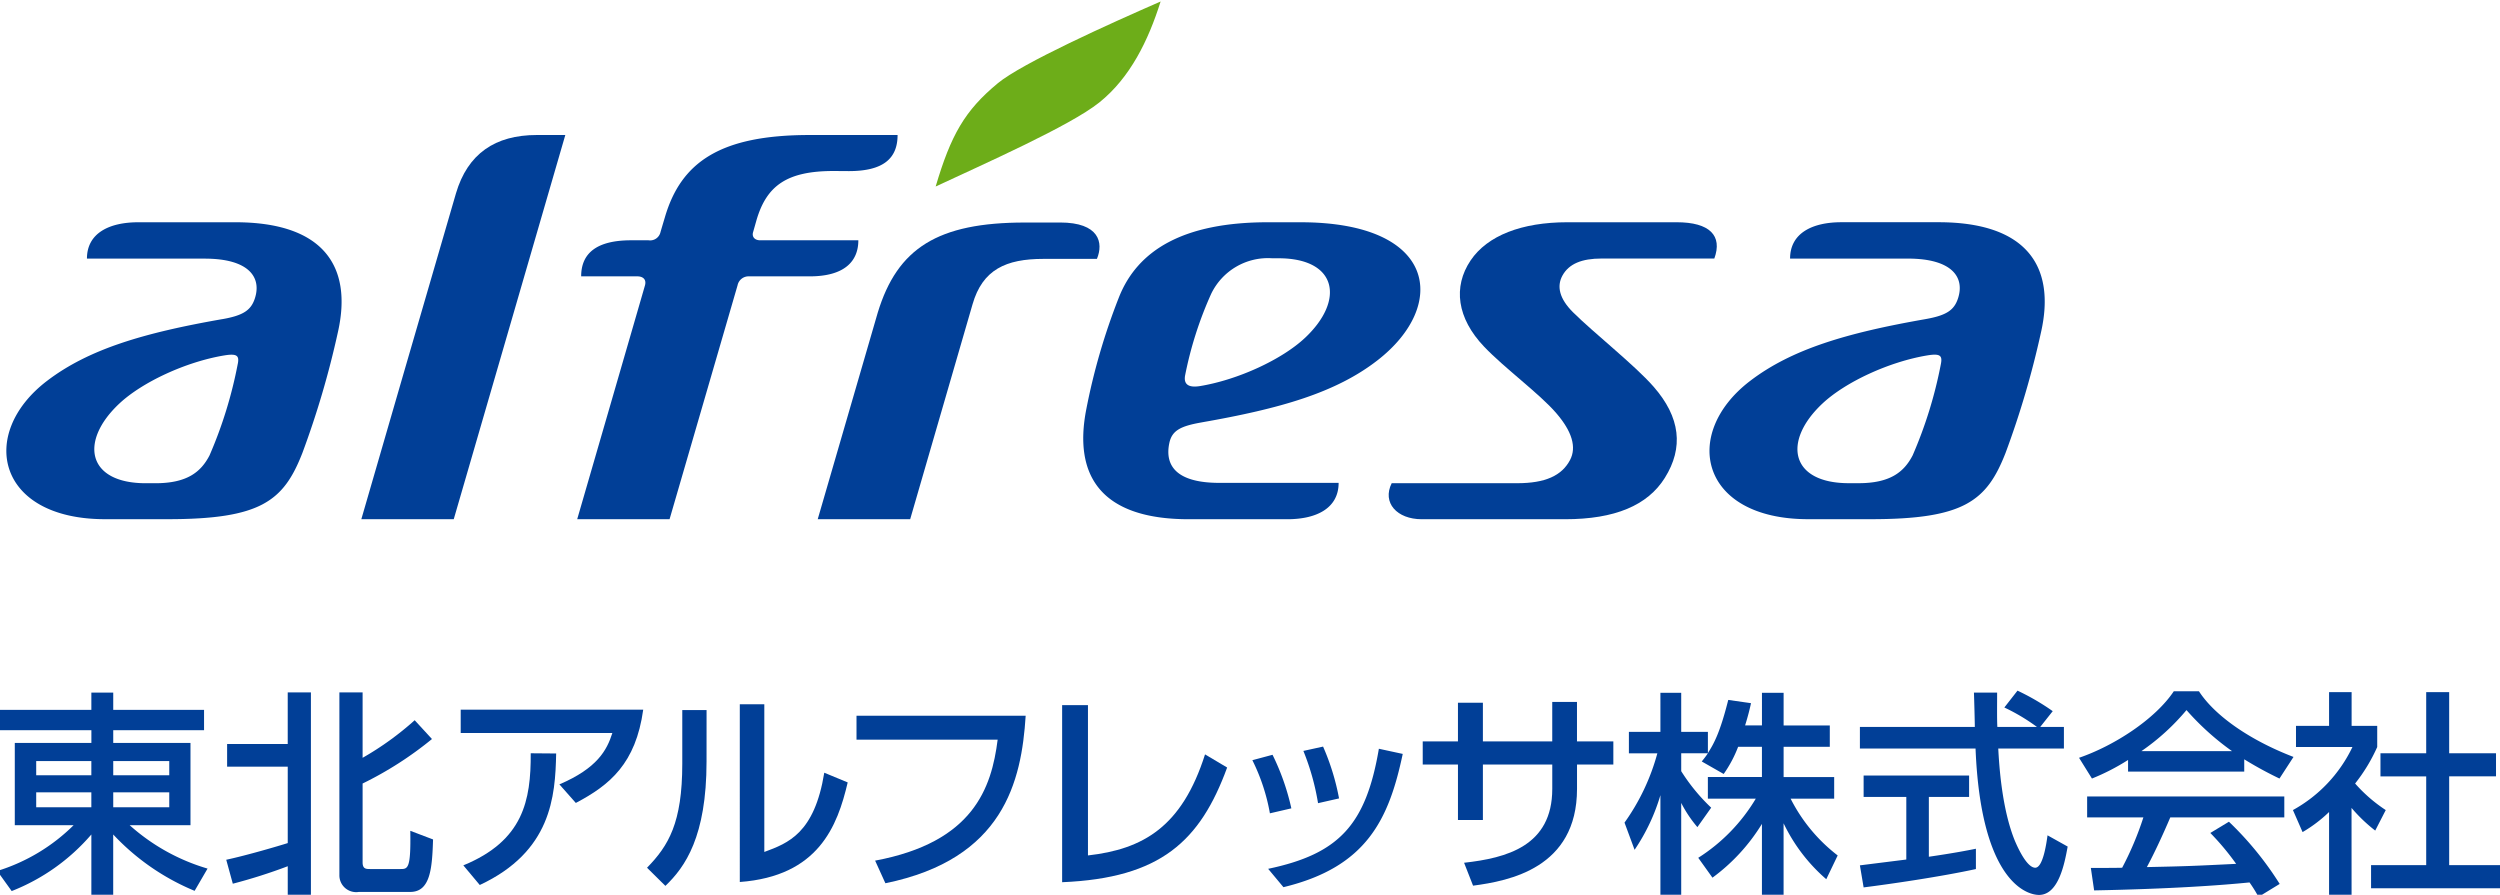 <svg xmlns="http://www.w3.org/2000/svg" xmlns:xlink="http://www.w3.org/1999/xlink" width="285" height="102" viewBox="0 0 285 102"><defs><clipPath id="a"><rect width="285" height="102" transform="translate(0.314 -0.171)" fill="none"/></clipPath></defs><g transform="translate(-0.314 0.17)"><g transform="translate(0 0)" clip-path="url(#a)"><path d="M63.978,8.746c-10.133,0-14.657,3.058-16.5,9.4,0,0-.305,1.016-.492,1.659a1.214,1.214,0,0,1-1.369.942H43.64c-3.907,0-5.7,1.453-5.7,4.111h6.4c.626,0,1.071.334.871,1.041s-7.724,26.646-7.724,26.646h10.53s7.63-26.241,7.754-26.671a1.279,1.279,0,0,1,1.3-1.016h6.923c3.909,0,5.544-1.674,5.544-4.111h-11.2c-.584,0-.963-.376-.8-.926.115-.393.384-1.351.384-1.351,1.162-4,3.522-5.622,8.81-5.622l1.732.012c3.91,0,5.547-1.429,5.547-4.115Z" transform="translate(28.627 6.476)" fill="#013f97"/><path d="M43.535,8.745c-4.755,0-7.882,2.139-9.214,6.652S23.532,52.546,23.532,52.546H34.067l12.719-43.8Z" transform="translate(17.973 6.476)" fill="#013f97"/><path d="M80.662,14.477H76.651c-9.914,0-14.535,2.9-16.78,10.282L53.031,48.3h10.54s6.016-20.72,7.113-24.512c1.141-3.948,3.806-5.166,8.076-5.166h6.1c.769-1.848.263-4.148-4.2-4.148" transform="translate(40.503 10.721)" fill="#013f97"/><path d="M83.7,37.272c8.932-1.565,15.262-3.366,20.036-7.074,8.08-6.27,6.787-15.738-8.773-15.738H91.232c-9.551,0-14.851,3.138-16.989,8.6a72.226,72.226,0,0,0-3.7,12.7C69.023,43.5,72.363,48.314,82.219,48.314H93.458c3.286,0,5.847-1.227,5.847-4.144H85.722c-5.023,0-6.242-2.054-5.716-4.543.307-1.448,1.309-1.936,3.7-2.355M81.8,31.941a42.572,42.572,0,0,1,2.977-9.324,7.18,7.18,0,0,1,6.953-4.052h.723c6.685,0,7.6,4.781,3.007,9.084-2.61,2.447-7.579,4.753-11.925,5.481-1.492.249-1.885-.31-1.736-1.189" transform="translate(53.612 10.708)" fill="#013f97"/><path d="M121.419,43.594c2.143-3.427,1.792-6.891-1.305-10.412-2.176-2.475-6.8-6.111-9.165-8.461-1.573-1.565-1.864-2.971-1.213-4.17.746-1.372,2.242-1.956,4.459-1.956h12.863c.961-2.62-.541-4.136-4.288-4.136H110.314c-5.208,0-9.126,1.516-11.039,4.353-2.032,3.016-1.547,6.59,1.529,9.822,2.362,2.482,6.309,5.352,8.228,7.58,1.813,2.1,2.341,3.9,1.577,5.351-.942,1.789-2.829,2.644-6.025,2.644H90.278c-1.115,2.226.6,4.106,3.429,4.106h16.348c5.649,0,9.4-1.57,11.364-4.72" transform="translate(68.689 10.707)" fill="#013f97"/><path d="M67.725,9.331C70.52,7.02,80.526,2.526,86.3,0c-1.4,4.445-3.468,8.694-7,11.521-3.328,2.663-13.193,7.023-18.645,9.573,1.739-5.876,3.319-8.659,7.073-11.763" transform="translate(46.324 -0.001)" fill="#6dad19"/><path d="M25.22,25.5c-8.93,1.565-15.237,3.4-20.035,7.074-7.822,6-5.7,15.736,6.656,15.736h7.131c10.614,0,13.216-2.059,15.354-7.523a102.322,102.322,0,0,0,4.055-13.78C40.122,19.32,36.559,14.46,26.707,14.46H15.625c-3.286,0-5.849,1.227-5.849,4.146H23.2c5.025,0,6.512,2.123,5.716,4.541-.439,1.335-1.307,1.937-3.7,2.357m1.764,5.044a49.518,49.518,0,0,1-3.231,10.494c-.995,1.915-2.586,3.168-6.17,3.168H16.477c-6.685,0-7.6-4.781-3.007-9.082,2.612-2.445,7.579-4.755,11.925-5.481,1.492-.251,1.743.023,1.589.9" transform="translate(0.45 10.708)" fill="#013f97"/><path d="M135.3,25.5c-8.932,1.565-15.241,3.4-20.035,7.074-7.821,6-5.7,15.736,6.656,15.736h7.131c10.614,0,13.214-2.059,15.355-7.523a102.331,102.331,0,0,0,4.053-13.78c1.743-7.692-1.822-12.551-11.676-12.551H125.7c-3.282,0-5.845,1.227-5.845,4.146h13.426c5.027,0,6.514,2.123,5.716,4.541-.439,1.335-1.307,1.937-3.7,2.357m1.764,5.044a49.42,49.42,0,0,1-3.235,10.494c-.993,1.915-2.582,3.168-6.168,3.168h-1.106c-6.683,0-7.595-4.781-3.005-9.082,2.61-2.445,7.577-4.755,11.925-5.481,1.494-.251,1.743.023,1.589.9" transform="translate(84.528 10.708)" fill="#013f97"/><path d="M23.576,49.548H13.223V51h8.806v9.38H15.094a23.012,23.012,0,0,0,8.881,4.948L22.5,67.865a26.644,26.644,0,0,1-9.281-6.426v6.868H10.729V61.439A23.075,23.075,0,0,1,1.647,67.89L0,65.6a21.233,21.233,0,0,0,8.708-5.22H2V51h8.732V49.548H.3V47.234H10.729v-1.97h2.494v1.97H23.576ZM4.441,54.693h6.286V53.067H4.441Zm0,3.645h6.286v-1.7H4.441Zm8.782-3.645H19.61V53.067H13.223Zm0,3.645H19.61v-1.7H13.223Z" transform="translate(0 33.521)" fill="#013f97"/><path d="M14.8,64.332c2.42-.519,6.064-1.6,7.011-1.9V53.72H14.9V51.135h6.91V45.25h2.644V68.419H21.812V65.07a60.967,60.967,0,0,1-6.263,1.993ZM27.7,45.25h2.646v7.46a34.271,34.271,0,0,0,5.937-4.284l1.97,2.143a40.5,40.5,0,0,1-7.907,5.072v8.985c0,.764.4.764.873.764h3.416c.873,0,1.222,0,1.148-4.358l2.594.985c-.1,3.276-.3,5.982-2.594,5.982H29.92a1.913,1.913,0,0,1-2.221-1.92Z" transform="translate(11.305 33.51)" fill="#013f97"/><path d="M50.762,46.382c-.848,6.13-3.792,8.591-7.683,10.635L41.206,54.9c4.318-1.847,5.415-3.89,6.039-5.86H29.955V46.382ZM30.255,64.132c6.835-2.806,7.709-7.385,7.683-12.778l2.9.024c-.1,4.924-.55,11.178-8.708,14.993Z" transform="translate(22.879 34.349)" fill="#013f97"/><path d="M48.784,52.552c0,8.569-2.446,12.04-4.692,14.182L42,64.666c2.446-2.512,4.018-5.1,4.018-11.867V46.693h2.769ZM55.37,62.868c2.72-1.01,5.713-2.117,6.835-9.035l2.67,1.107c-1.171,5-3.342,10.685-12.3,11.352V46.028H55.37Z" transform="translate(32.076 34.086)" fill="#013f97"/><path d="M74.823,46.778c-.474,7.507-2.52,16.347-15.992,19.1L57.66,63.3c11.2-2.094,13.271-8.273,13.969-13.789H55.538V46.778Z" transform="translate(42.418 34.642)" fill="#013f97"/><path d="M71.773,63.221C78.085,62.507,82.5,59.947,85.119,51.7l2.52,1.5c-3.069,8.372-7.56,12.605-18.811,13.073V46.085h2.944Z" transform="translate(52.569 34.129)" fill="#013f97"/><path d="M83.122,56.409a22.2,22.2,0,0,0-2-6.057l2.3-.616a26.846,26.846,0,0,1,2.145,6.106Zm-.2,6.327c8.083-1.7,11.152-5.023,12.623-13.688l2.72.588c-1.572,7.437-4.092,12.9-13.6,15.192Zm5.688-7.484a27.668,27.668,0,0,0-1.672-5.958l2.245-.493a26.986,26.986,0,0,1,1.822,5.908Z" transform="translate(61.961 36.14)" fill="#013f97"/><path d="M113.865,50.378v2.635h-4.141v2.781c0,9.037-7.759,10.489-11.851,11.03L96.85,64.213c4.84-.54,10.053-1.9,10.053-8.419V53.013H98.994V59.34H96.151V53.013H92.135V50.378h4.016V45.972h2.843v4.405H106.9v-4.5h2.82v4.5Z" transform="translate(70.37 33.972)" fill="#013f97"/><path d="M118.128,51.433a14.027,14.027,0,0,1-1.646,3.1l-2.5-1.427c.2-.247.474-.59.7-.935h-3.042v2.043a21.59,21.59,0,0,0,3.416,4.16l-1.572,2.217a14.052,14.052,0,0,1-1.845-2.759V68.4h-2.371V56.949a22.358,22.358,0,0,1-2.944,6.228l-1.148-3.1a24.65,24.65,0,0,0,3.743-7.9h-3.244V49.734h3.593V45.278h2.371v4.456h3.042v2.412c.7-1.083,1.4-2.388,2.321-6.055l2.595.371c-.15.688-.349,1.5-.674,2.534h1.921V45.278h2.469V49h5.265v2.437h-5.265v3.446h5.764v2.465h-4.965a18.939,18.939,0,0,0,5.364,6.473l-1.3,2.708a19.587,19.587,0,0,1-4.866-6.376V68.4h-2.469V60.223a21.544,21.544,0,0,1-5.639,6.13l-1.621-2.264a20.26,20.26,0,0,0,6.561-6.745h-5.464V54.879h6.163V51.433Z" transform="translate(80.333 33.531)" fill="#013f97"/><path d="M140.949,49.274h2.7v2.461h-7.485c.1,1.871.4,6.917,1.923,10.588.125.27,1.247,3,2.295,3,.848,0,1.247-2.56,1.4-3.693l2.295,1.281c-.347,1.894-1.021,5.514-3.268,5.514-1.5,0-6.635-1.7-7.233-16.692H120.392V49.274h13.1c0-.543-.074-3.276-.1-3.915h2.644c0,1.526-.026,2.928.025,3.915h4.515a22.216,22.216,0,0,0-3.718-2.217l1.5-1.92a26.514,26.514,0,0,1,4.016,2.338Zm-20.557,15.78c1.348-.172,4.715-.59,5.29-.665V57.251h-4.866V54.813h12.025v2.439h-4.589v6.82c2.87-.419,4.39-.715,5.364-.912v2.315c-4.067.886-9.854,1.721-12.8,2.092Z" transform="translate(91.951 33.427)" fill="#013f97"/><path d="M140.144,53.008a24.861,24.861,0,0,1-4.117,2.118l-1.471-2.365c4.016-1.379,8.681-4.407,10.8-7.582h2.87c1.82,2.806,5.838,5.589,10.778,7.484l-1.6,2.463a43.022,43.022,0,0,1-4.016-2.193v1.4H140.144Zm14.869,15.609a15.129,15.129,0,0,0-1.023-1.648c-3.416.343-9.006.736-17.714.909l-.374-2.56c.524,0,2.794,0,3.568-.023a35.519,35.519,0,0,0,2.42-5.737h-6.411V57.17h22.477v2.388h-13c-.848,1.993-1.82,4.085-2.669,5.662,4.665-.1,5.187-.124,10.179-.369a29.537,29.537,0,0,0-2.944-3.521l2.12-1.281a37.128,37.128,0,0,1,5.787,7.091ZM151.994,52a30.046,30.046,0,0,1-5.189-4.679A25.54,25.54,0,0,1,141.666,52Z" transform="translate(102.769 33.458)" fill="#013f97"/><path d="M155.066,68.4H152.5V58.9a15.894,15.894,0,0,1-3.02,2.289l-1.1-2.512a16.124,16.124,0,0,0,6.785-7.189h-6.436V49.076H152.5v-3.84h2.57v3.84h2.919V51.49a19.307,19.307,0,0,1-2.52,4.16,17.262,17.262,0,0,0,3.492,3.029l-1.2,2.338a17.824,17.824,0,0,1-2.7-2.585Zm8.507-23.169h2.619V52.2h5.339v2.635h-5.339V64.957h5.914v2.635H157.287V64.957h6.286V54.839h-5.214V52.2h5.214Z" transform="translate(113.328 33.5)" fill="#013f97"/></g></g></svg>